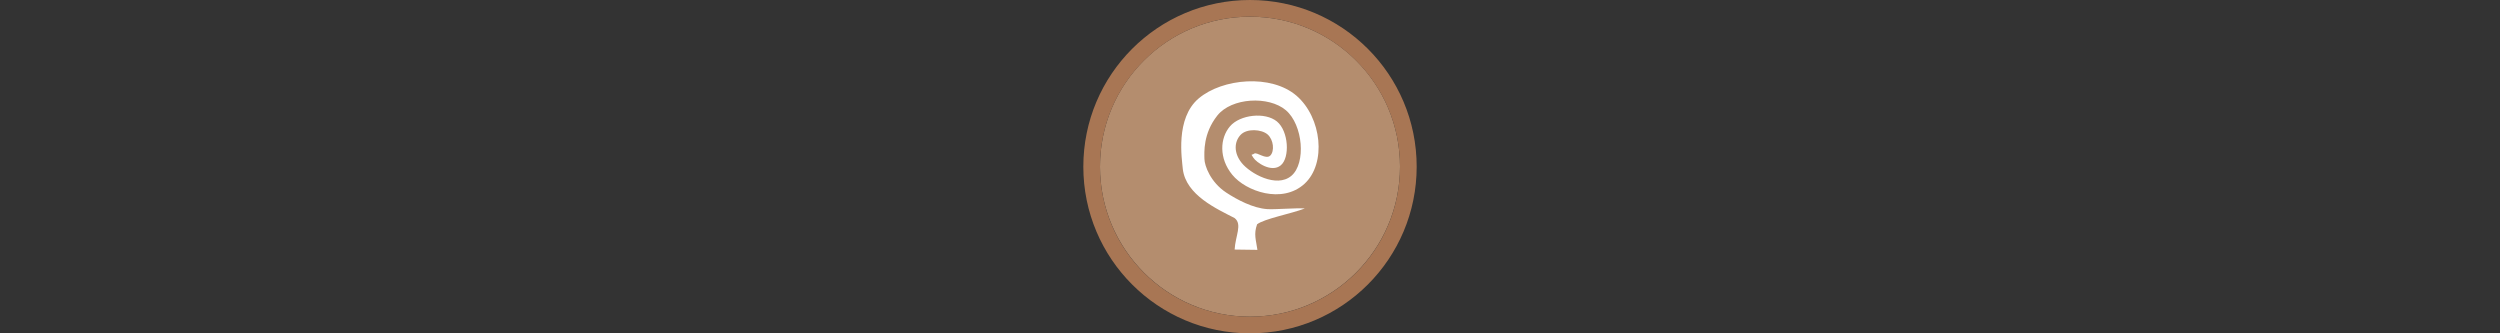 <svg width="300" height="40" viewBox="0 0 300 40" fill="none" xmlns="http://www.w3.org/2000/svg" xmlns:xlink="http://www.w3.org/1999/xlink" version="1.1">

<rect x="0" y="0" width="300" height="40" fill="#333333" stroke="none"/>

<g transform="translate(130, 0) scale(2 2) "> 

<g clip-path="url(#clip0)">
<path opacity="0.958" d="M9.999 1C14.963 1 19 5.002 19 10C19 14.966 14.963 19 9.999 19C5.037 19 1 14.966 1 10C1 5.002 5.037 1 9.999 1Z" fill="#BA9171"/>
<path opacity="0.95" fill-rule="evenodd" clip-rule="evenodd" d="M10 19C14.971 19 19 14.971 19 10C19 5.029 14.971 1 10 1C5.029 1 1 5.029 1 10C1 14.971 5.029 19 10 19ZM10 20C15.523 20 20 15.523 20 10C20 4.477 15.523 0 10 0C4.477 0 0 4.477 0 10C0 15.523 4.477 20 10 20Z" fill="#AF7A57"/>
</g>
<defs>
<clipPath id="clip0">
<path d="M0 0H20V20H0V0Z" fill="white"/>
</clipPath>
</defs>

</g>%n%n
<g transform="translate(138, 8) scale(2 2) "> 

<g id="surface1">
<path style=" stroke:none;fill-rule:nonzero;fill:rgb(100%,100%,100%);fill-opacity:1;" d="M 1.969 6.145 C 1.918 5.555 1.504 3.098 2.926 1.902 C 4.348 0.703 7.273 0.438 8.789 1.742 C 10.305 3.051 10.602 5.812 9.266 7.031 C 7.926 8.25 5.75 7.48 4.938 6.488 C 4.125 5.496 4.195 4.289 4.797 3.582 C 5.398 2.875 6.91 2.707 7.617 3.289 C 8.32 3.871 8.402 5.457 7.848 5.918 C 7.289 6.383 6.375 5.742 6.203 5.465 C 6.031 5.188 6.086 5.336 6.25 5.219 C 6.414 5.098 6.953 5.598 7.219 5.332 C 7.48 5.066 7.418 4.383 7.055 4.066 C 6.691 3.754 5.816 3.691 5.438 4.09 C 5.059 4.488 5.004 5.156 5.5 5.773 C 5.996 6.395 7.582 7.305 8.48 6.551 C 9.375 5.797 9.18 3.488 8.152 2.613 C 7.129 1.742 4.891 1.852 4.035 2.938 C 3.18 4.023 3.258 5.137 3.266 5.539 C 3.273 5.941 3.625 6.93 4.574 7.555 C 5.227 7.984 6.184 8.492 7.039 8.547 C 7.512 8.578 8.75 8.469 9.293 8.508 C 8.426 8.836 6.867 9.121 6.426 9.457 C 6.211 10.059 6.363 10.395 6.445 10.992 L 5.078 10.973 C 5.121 10.148 5.555 9.457 5.074 9.082 C 4.023 8.539 2.156 7.711 1.969 6.145 Z M 1.969 6.145 "/>
</g>

</g>%n%n</svg>